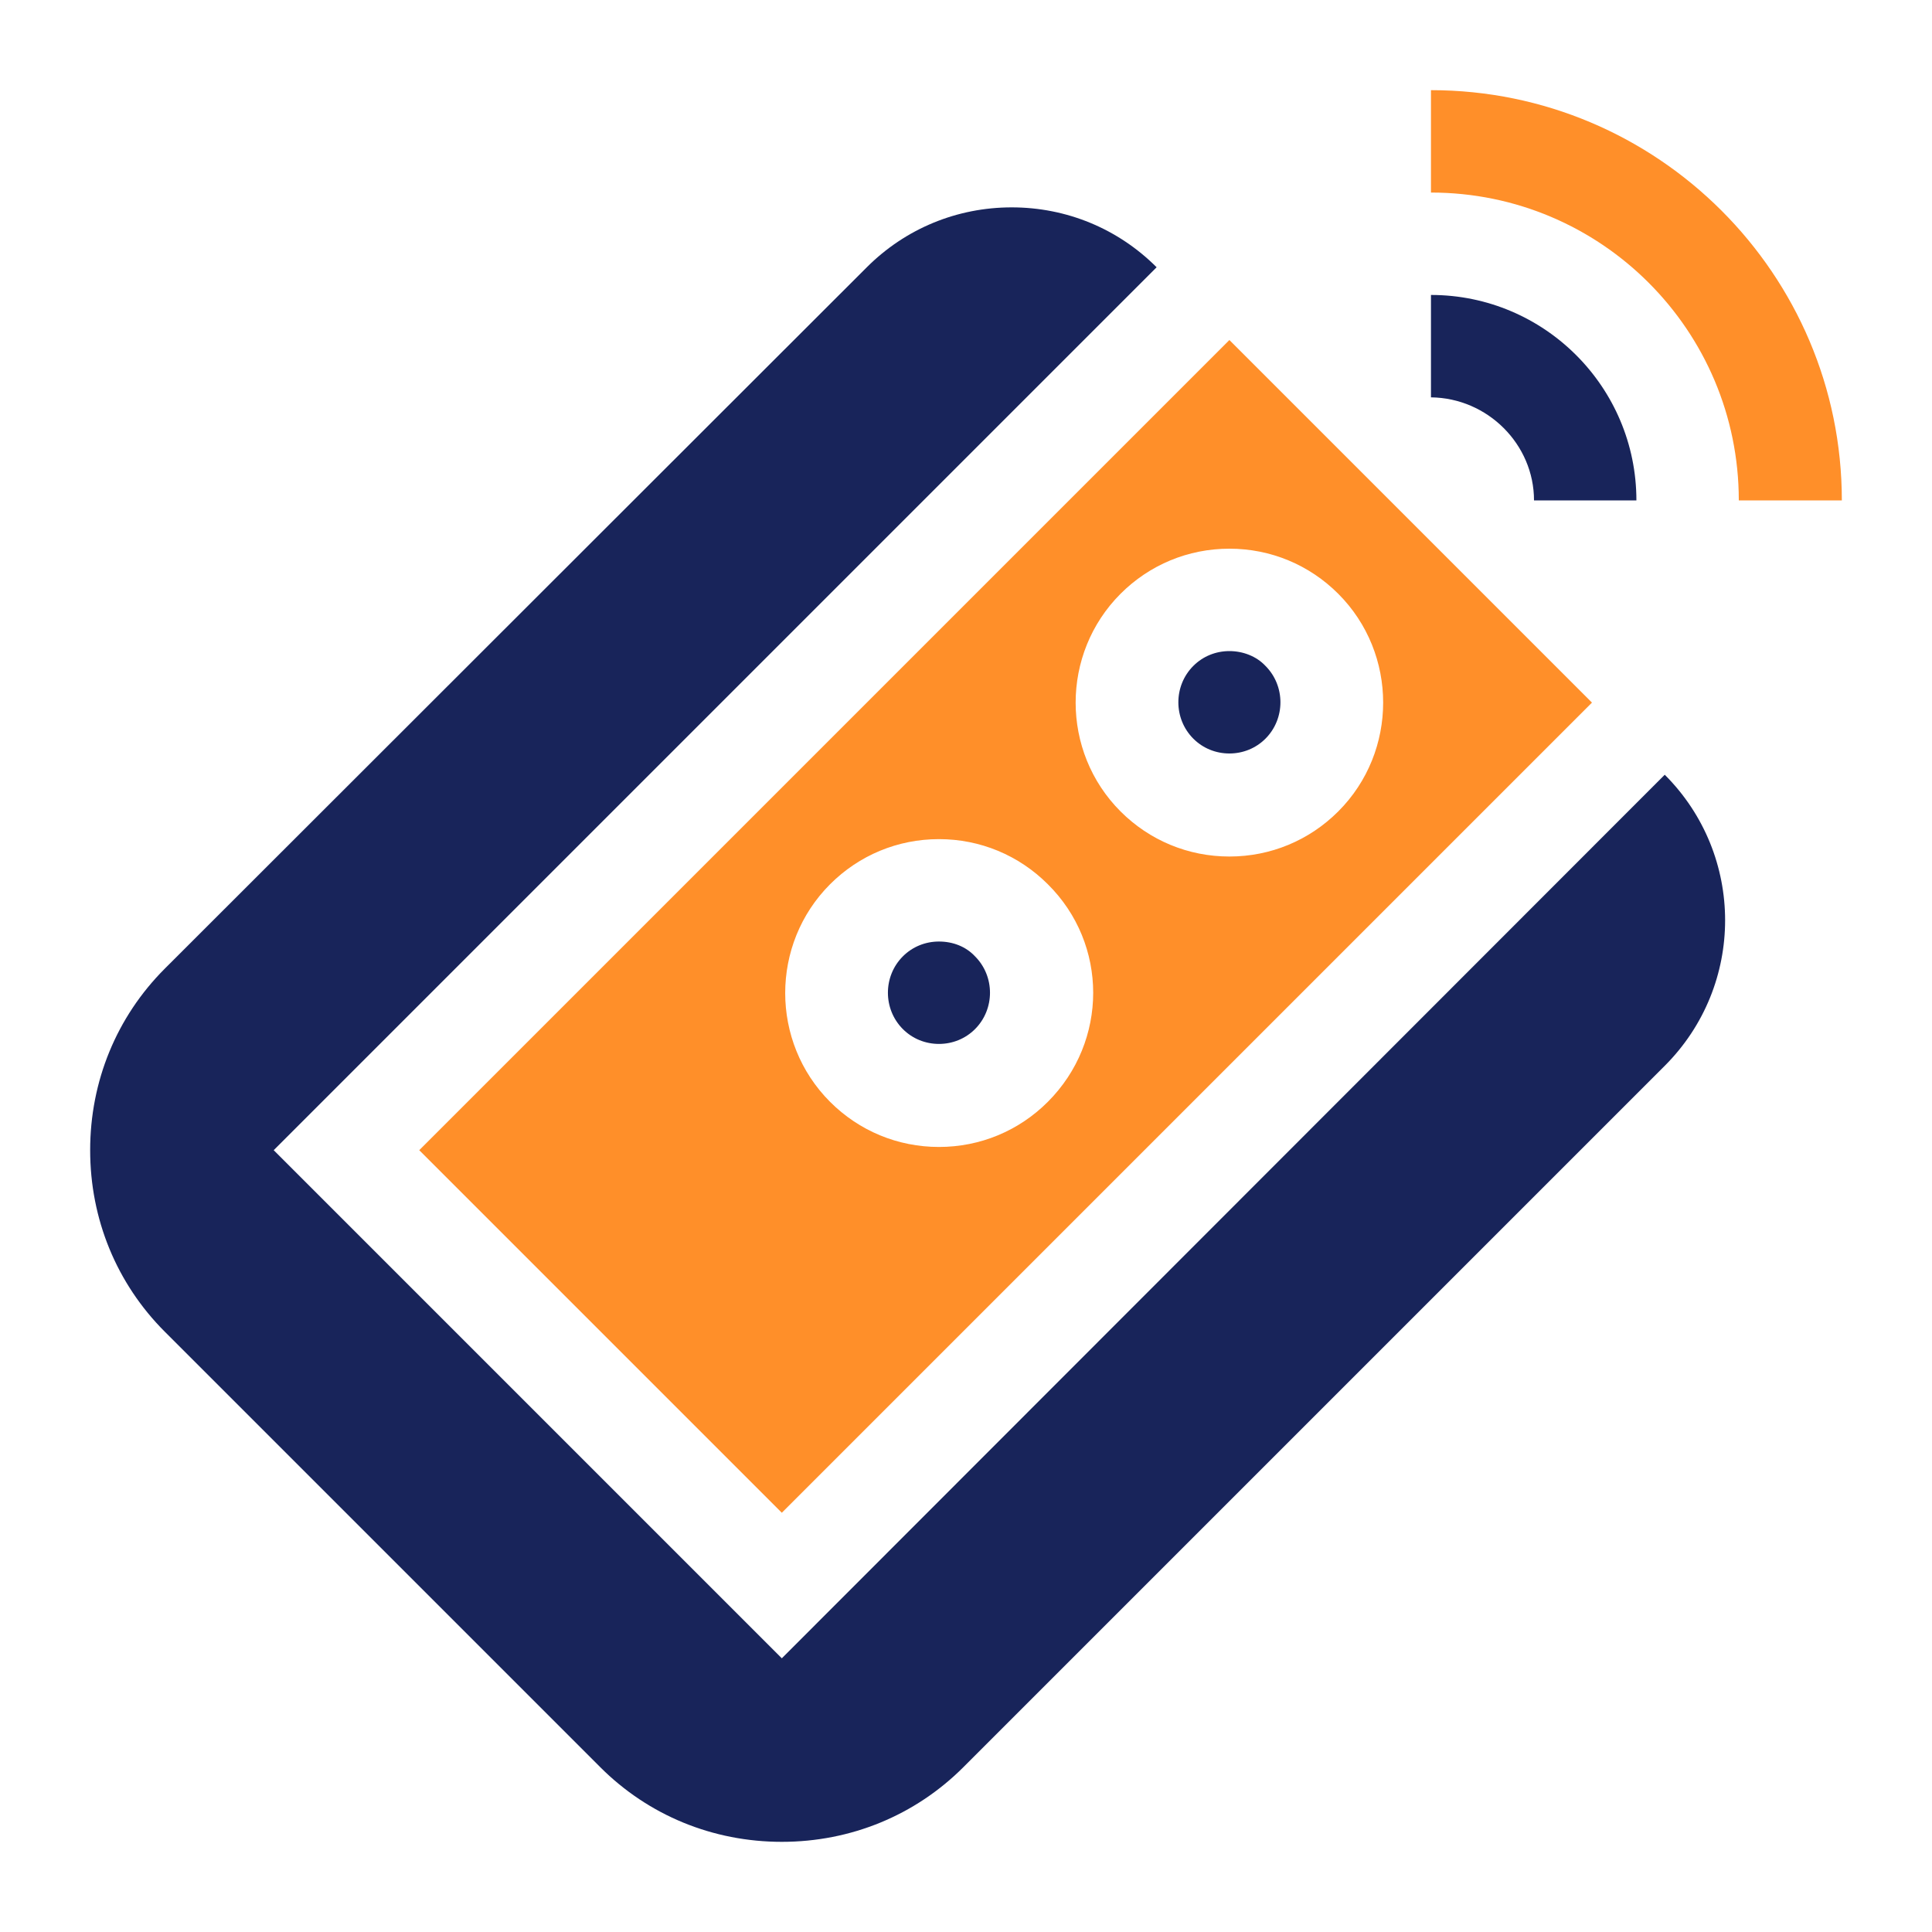 <svg xmlns="http://www.w3.org/2000/svg" xmlns:xlink="http://www.w3.org/1999/xlink" id="Layer_1" x="0px" y="0px" viewBox="0 0 300 300" style="enable-background:new 0 0 300 300;" xml:space="preserve">
<style type="text/css">
	.st0{fill:#18245A;}
	.st1{fill:#FF8F29;}
</style>
<path class="st0" d="M145.8,146.2c-2.1,0-4.1,0.8-5.6,2.3c-3.1,3.1-3.1,8.2,0,11.3c1.5,1.5,3.5,2.3,5.6,2.3c2.1,0,4.1-0.8,5.6-2.3  c3.1-3.1,3.1-8.2,0-11.3C150,147,148,146.2,145.8,146.2z"></path>
<path class="st0" d="M190.9,101.1c-2.1,0-4.1,0.8-5.6,2.3c-3.1,3.1-3.1,8.2,0,11.3c1.5,1.5,3.5,2.3,5.6,2.3c2.1,0,4.1-0.8,5.6-2.3  c3.1-3.1,3.1-8.2,0-11.3C195.1,101.9,193,101.1,190.9,101.1z"></path>
<path class="st0" d="M258.5,120.3L121.4,257.5l-78.9-78.9L179.6,41.5c-6-6-14-9.3-22.5-9.3c-8.5,0-16.5,3.3-22.5,9.3L25.6,150.4  c-7.5,7.5-11.6,17.5-11.6,28.2c0,10.7,4.1,20.7,11.6,28.2l67.6,67.6c7.5,7.5,17.5,11.6,28.2,11.6c10.7,0,20.7-4.1,28.2-11.6  l108.9-108.9C271,153,271,132.8,258.5,120.3L258.5,120.3z"></path>
<path class="st1" d="M65.1,178.6l56.3,56.3l125.8-125.8l-56.3-56.3L65.1,178.6z M162.7,171.1c-4.5,4.5-10.5,7-16.9,7  s-12.4-2.5-16.9-7c-9.3-9.3-9.3-24.5,0-33.8c4.5-4.5,10.5-7,16.9-7s12.4,2.5,16.9,7C172.1,146.6,172.1,161.7,162.7,171.1z   M207.8,126c-4.5,4.5-10.5,7-16.9,7s-12.4-2.5-16.9-7c-9.3-9.3-9.3-24.5,0-33.8c4.5-4.5,10.5-7,16.9-7s12.4,2.5,16.9,7  C217.1,101.5,217.1,116.7,207.8,126z"></path>
<path class="st1" d="M222.2,14v15.9c26.4,0,47.8,21.4,47.8,47.8H286C286,42.6,257.4,14,222.2,14z"></path>
<path class="st0" d="M238.2,77.7h15.9c0-17.6-14.3-31.9-31.9-31.9v15.9C231,61.8,238.2,69,238.2,77.7z"></path>
</svg>